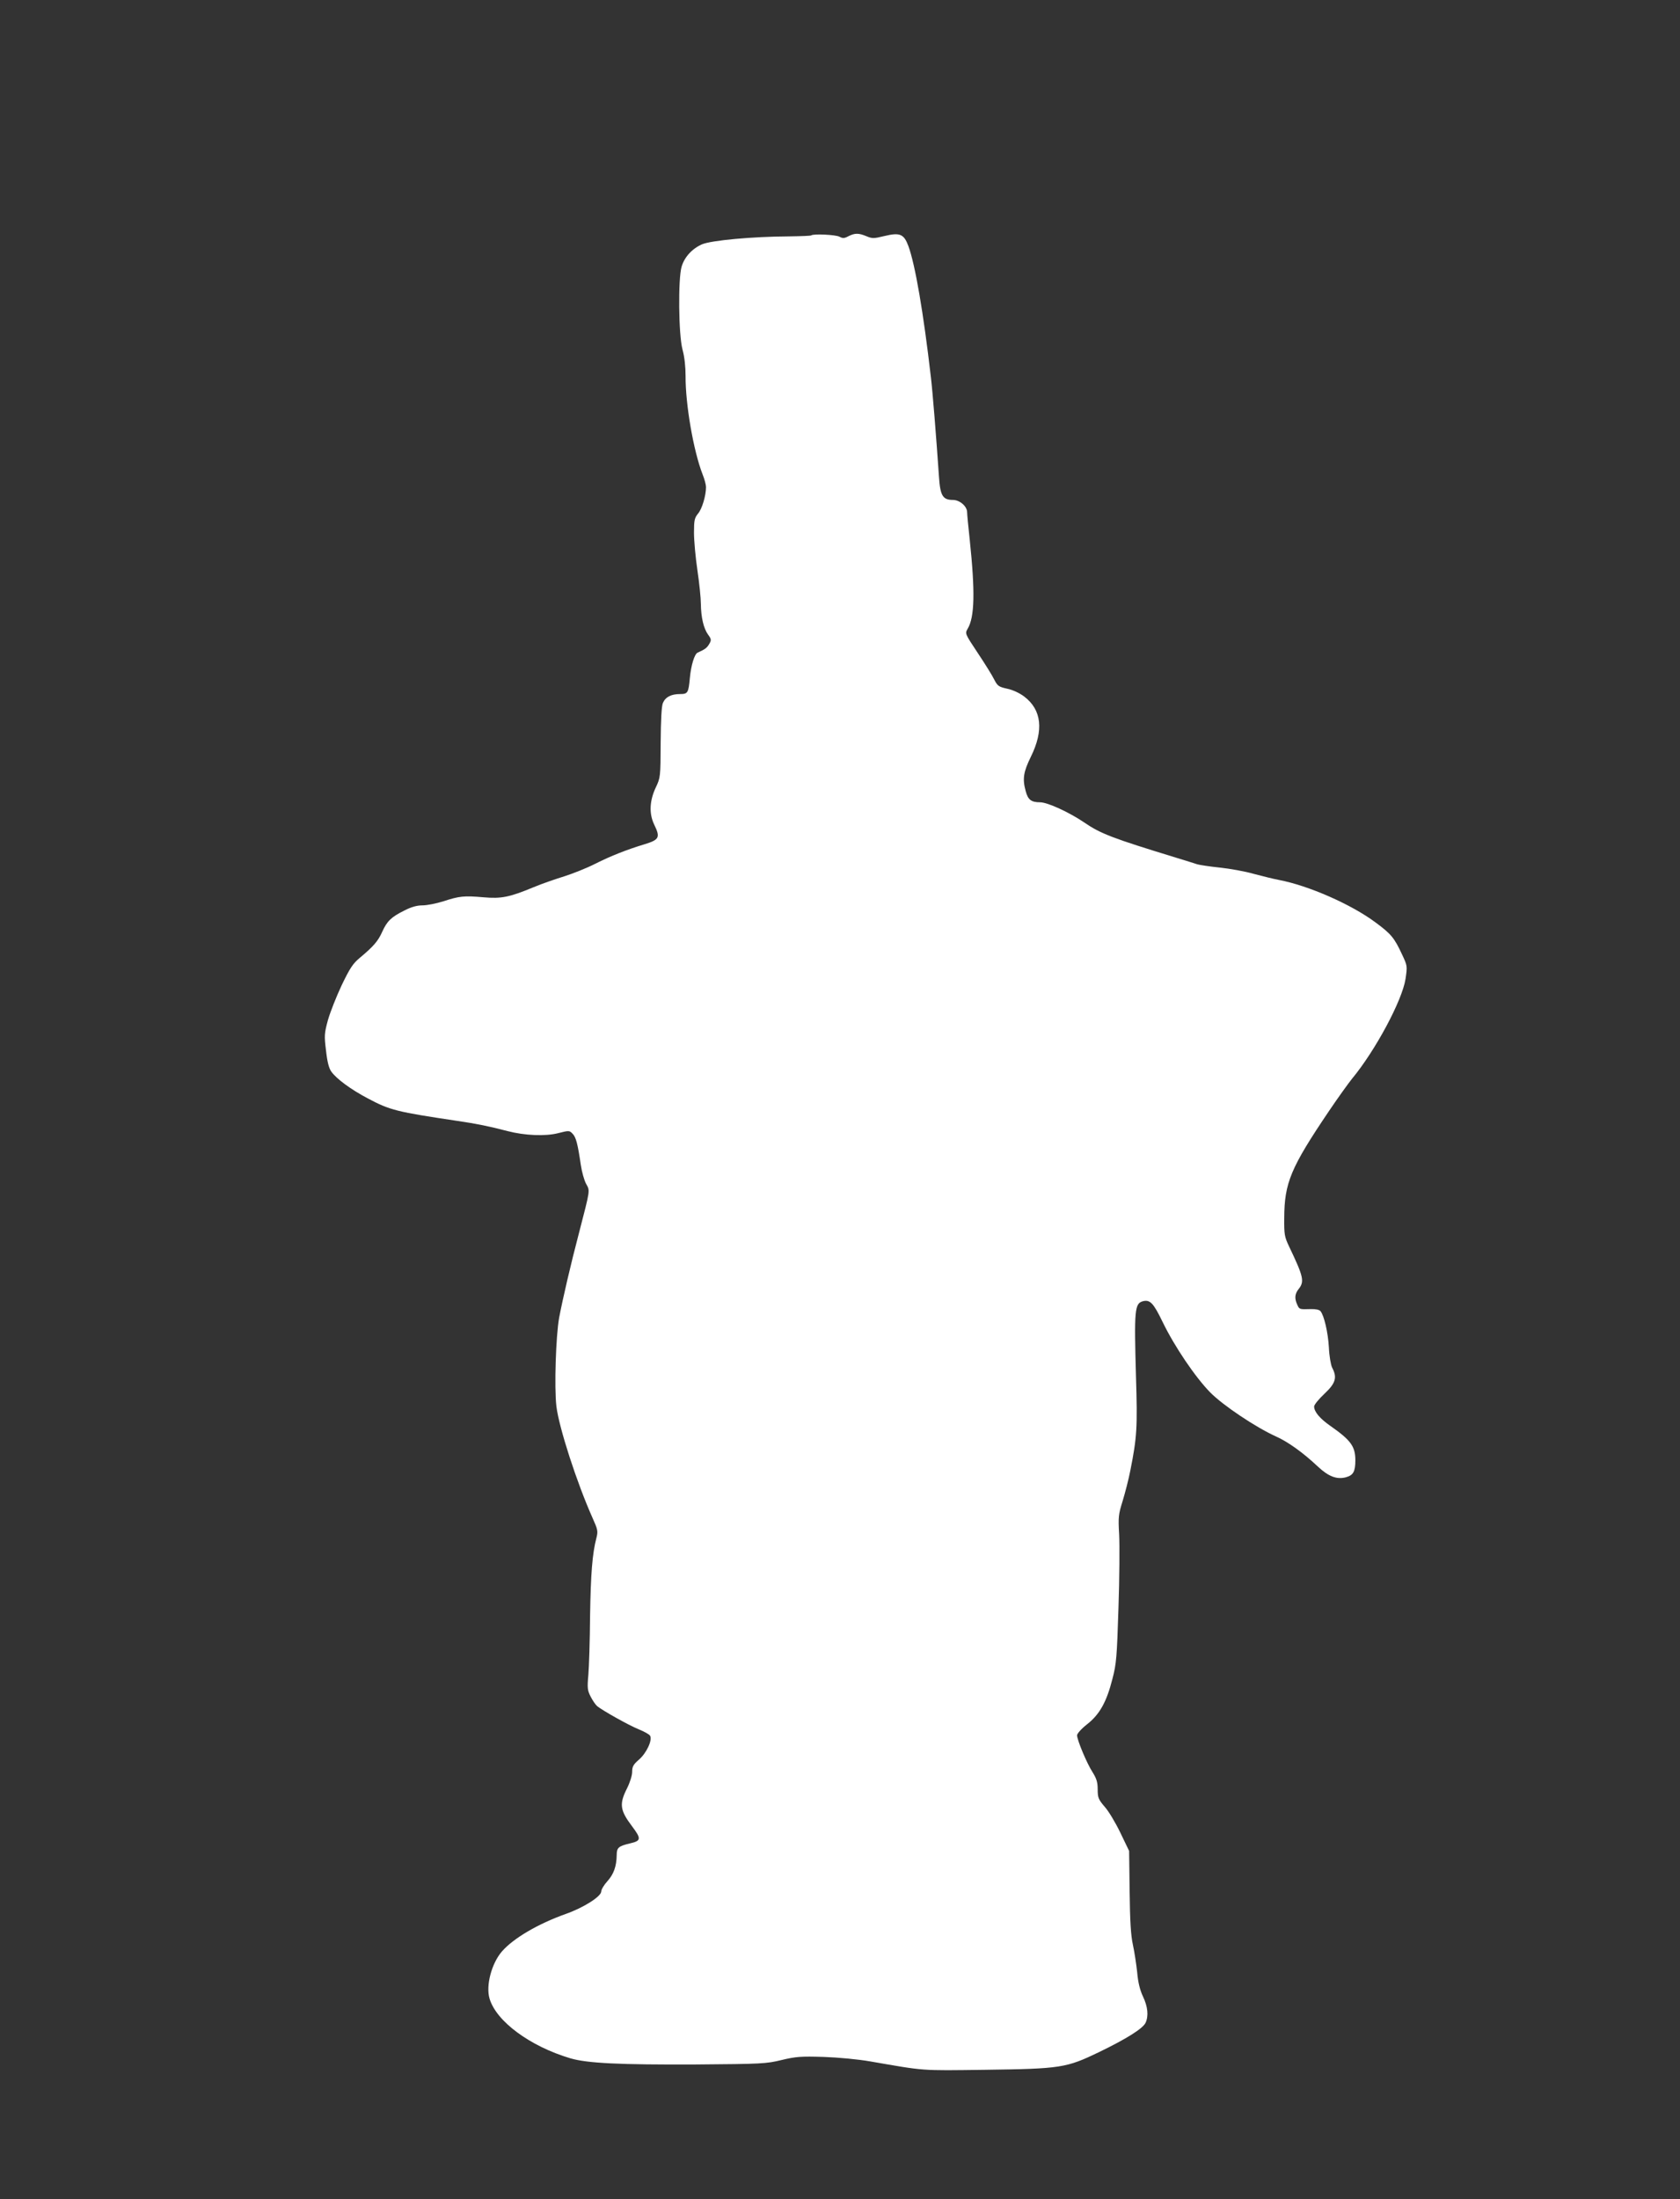 <?xml version="1.0" standalone="no"?>
<!DOCTYPE svg PUBLIC "-//W3C//DTD SVG 20010904//EN"
 "http://www.w3.org/TR/2001/REC-SVG-20010904/DTD/svg10.dtd">
<svg version="1.0" xmlns="http://www.w3.org/2000/svg"
 width="978pt" height="1280pt" viewBox="0 0 978 1280"
 preserveAspectRatio="xMidYMid meet">
<rect x="0" y="0" width="978" height="1280" fill="#333333" stroke="none"/>
<g transform="translate(0,1280) scale(0.1,-0.1)"
fill="#ffffff" stroke="none">
<path d="M4723 11430 c-2 -3 -62 -5 -131 -6 -211 -1 -450 -23 -505 -46 -57
-25 -102 -73 -119 -130 -21 -70 -18 -396 5 -482 12 -43 18 -101 18 -155 -1
-164 46 -436 99 -572 11 -27 20 -61 20 -74 0 -50 -23 -127 -46 -154 -21 -26
-24 -39 -24 -112 0 -46 9 -145 20 -219 11 -74 20 -162 20 -195 1 -79 16 -143
42 -179 19 -26 20 -32 7 -54 -13 -23 -25 -32 -68 -51 -18 -8 -38 -73 -45 -147
-8 -87 -12 -94 -57 -94 -52 0 -85 -17 -100 -52 -8 -19 -12 -98 -13 -231 -1
-200 -1 -203 -29 -262 -36 -77 -39 -151 -9 -214 37 -76 31 -89 -58 -116 -99
-30 -194 -67 -285 -113 -49 -25 -130 -57 -180 -73 -49 -15 -130 -43 -178 -63
-142 -59 -189 -68 -292 -59 -114 10 -141 7 -233 -23 -41 -13 -96 -24 -122 -24
-32 0 -66 -9 -106 -30 -77 -38 -101 -62 -129 -124 -24 -54 -51 -85 -130 -151
-40 -33 -58 -60 -106 -160 -31 -66 -67 -157 -80 -203 -21 -77 -22 -91 -11
-178 7 -65 17 -103 31 -122 30 -42 114 -104 211 -155 131 -70 170 -79 525
-132 104 -15 188 -32 290 -59 100 -26 220 -31 294 -12 63 16 66 16 84 -3 20
-20 30 -58 48 -181 6 -41 20 -91 31 -111 23 -42 25 -29 -41 -284 -48 -182 -95
-385 -116 -495 -19 -106 -29 -405 -16 -516 15 -124 119 -445 211 -651 30 -67
32 -76 22 -115 -24 -92 -33 -208 -37 -455 -1 -142 -6 -296 -10 -343 -7 -75 -5
-90 13 -125 11 -22 28 -47 38 -56 32 -26 183 -111 242 -135 32 -13 61 -29 66
-37 16 -24 -21 -103 -65 -140 -32 -28 -39 -40 -39 -71 0 -21 -13 -62 -30 -96
-46 -91 -41 -127 29 -220 55 -73 54 -85 -11 -100 -68 -16 -78 -25 -78 -69 -1
-64 -17 -110 -54 -151 -20 -22 -36 -49 -36 -60 0 -29 -104 -95 -207 -131 -160
-57 -304 -141 -371 -218 -60 -69 -95 -199 -72 -275 39 -132 235 -277 470 -347
99 -29 285 -38 730 -36 384 3 410 4 500 26 84 20 112 22 245 18 85 -3 202 -14
270 -26 324 -56 286 -54 670 -49 442 6 472 11 663 103 161 78 255 137 271 171
18 40 13 93 -15 152 -18 38 -29 83 -34 141 -5 47 -16 120 -25 161 -12 55 -17
137 -19 311 l-3 235 -51 106 c-28 58 -69 127 -92 152 -36 42 -40 53 -40 100 0
41 -6 62 -29 99 -34 52 -91 189 -91 216 0 10 26 39 58 64 73 57 114 130 148
265 23 87 26 128 35 412 6 173 7 365 4 427 -6 102 -4 118 20 195 14 46 35 126
45 178 39 195 42 253 33 545 -11 392 -8 428 41 441 41 10 61 -11 115 -123 69
-142 189 -319 276 -408 75 -76 265 -203 382 -256 70 -31 158 -94 244 -175 63
-59 111 -77 164 -63 43 12 55 33 55 99 0 81 -27 117 -144 199 -62 43 -96 83
-96 114 0 10 27 43 60 74 66 62 75 95 45 152 -8 16 -17 69 -19 117 -5 88 -28
187 -49 212 -6 8 -29 13 -56 12 -66 -2 -67 -2 -79 25 -17 37 -15 63 8 92 35
44 28 72 -56 248 -26 55 -29 69 -28 165 1 205 37 292 262 625 52 77 112 160
132 185 136 164 292 455 312 581 11 76 11 77 -20 143 -45 97 -64 120 -155 187
-141 105 -389 214 -562 247 -27 5 -93 21 -145 35 -52 15 -142 31 -200 37 -58
6 -116 15 -130 19 -14 5 -70 22 -125 39 -369 113 -438 139 -534 205 -87 59
-213 117 -256 117 -52 0 -71 15 -84 65 -20 72 -13 112 30 200 76 154 63 273
-38 350 -26 20 -66 39 -99 46 -50 11 -57 16 -76 53 -11 23 -54 92 -96 155 -75
113 -75 113 -59 141 41 68 44 216 12 520 -8 74 -15 145 -15 158 0 35 -43 72
-83 72 -59 0 -74 25 -81 137 -16 233 -37 495 -47 578 -43 373 -91 654 -131
763 -26 70 -49 80 -140 58 -61 -15 -71 -15 -104 -1 -46 19 -67 19 -105 0 -24
-13 -33 -13 -52 -3 -21 12 -153 18 -164 8z"/>
</g>
</svg>
